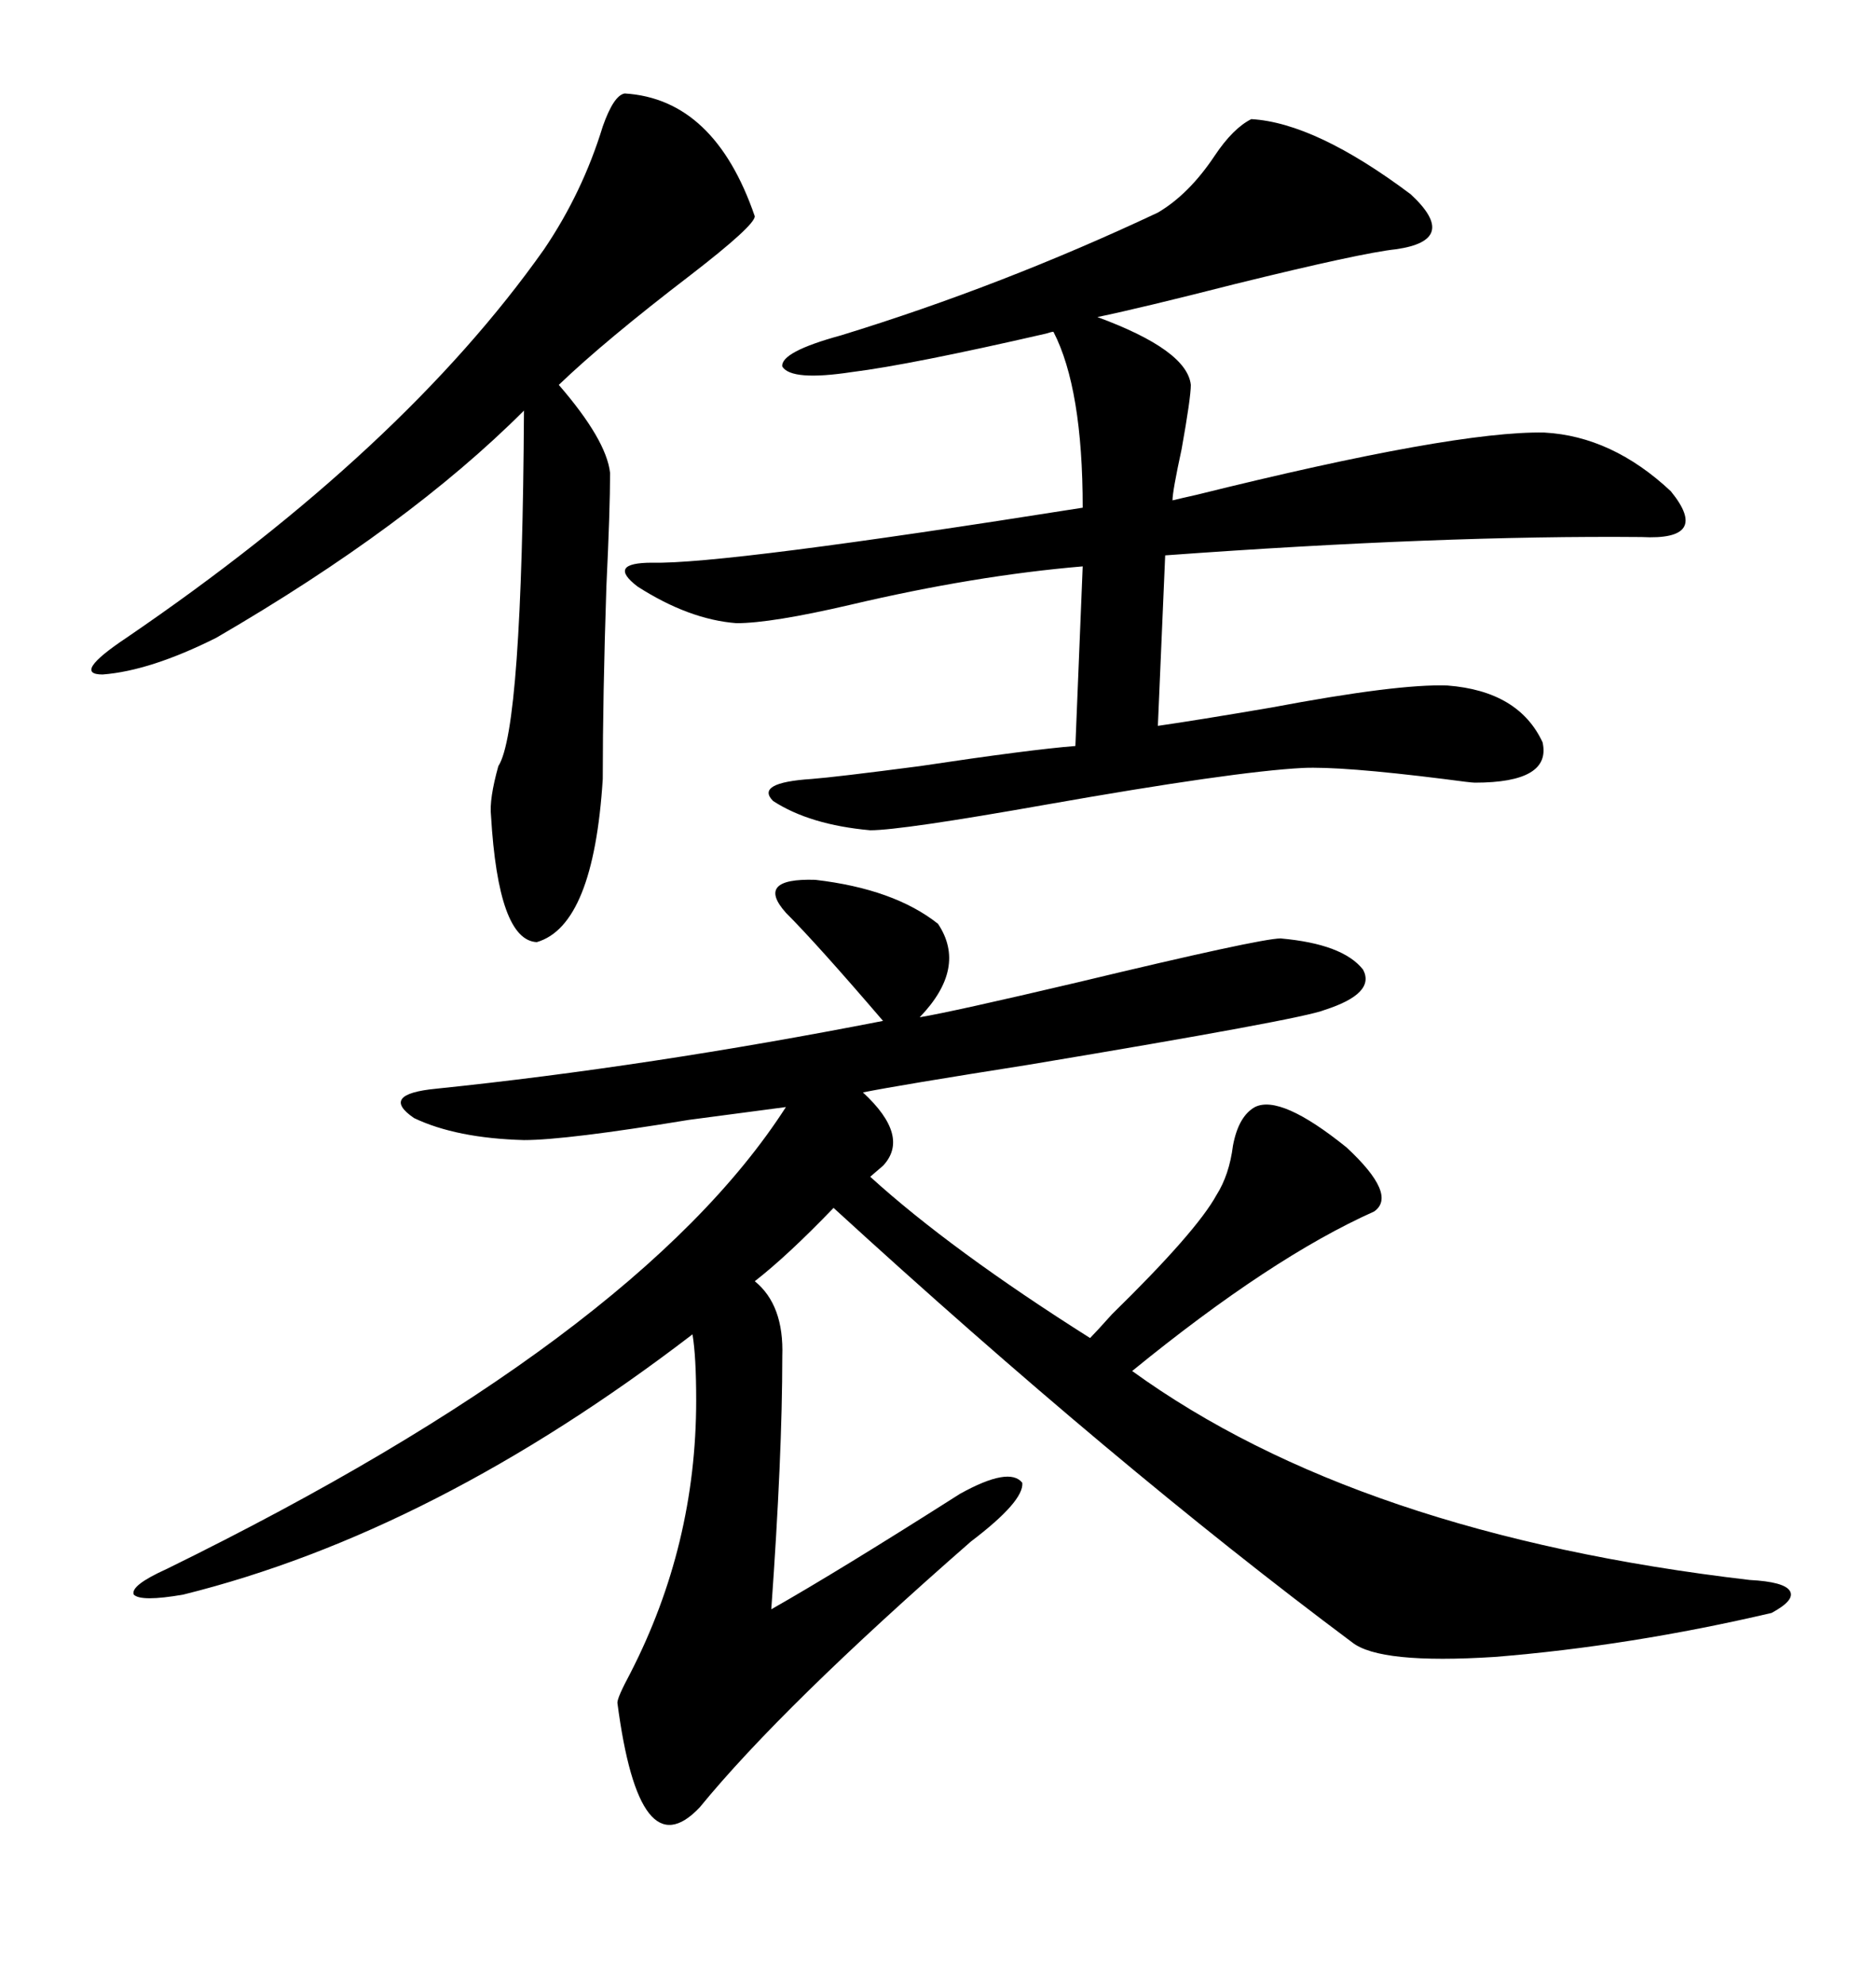 <svg xmlns="http://www.w3.org/2000/svg" xmlns:xlink="http://www.w3.org/1999/xlink" width="300" height="317.285"><path d="M150 147.66L150 147.66Q154.69 154.69 147.07 162.60L147.07 162.60Q152.34 161.72 172.27 157.03L172.27 157.03Q201.56 150 204.79 150L204.79 150Q214.75 150.88 217.97 154.98L217.97 154.98Q220.02 158.79 211.82 161.43L211.82 161.43Q208.30 162.89 164.36 170.21L164.36 170.21Q143.85 173.44 137.99 174.61L137.99 174.61Q145.61 181.64 141.21 186.33L141.21 186.33L139.16 188.09Q152.05 199.80 174.32 213.87L174.32 213.87Q175.20 212.99 177.83 210.06L177.83 210.06Q191.31 196.88 194.53 191.02L194.53 191.02Q196.58 187.79 197.17 183.11L197.17 183.11Q198.05 178.42 200.68 176.95L200.68 176.95Q204.79 174.90 215.33 183.40L215.33 183.40Q223.54 191.02 219.73 193.65L219.73 193.65Q203.32 200.98 181.05 219.14L181.05 219.14Q217.09 245.21 279.79 252.54L279.79 252.54Q285.35 252.83 286.23 254.30L286.23 254.30Q287.11 255.76 283.30 257.81L283.30 257.81Q260.74 263.09 239.06 264.84L239.06 264.84Q220.61 266.02 216.21 262.50L216.21 262.50Q178.13 234.08 133.30 193.07L133.30 193.07Q125.98 200.68 120.70 204.79L120.70 204.79Q125.39 208.59 125.10 216.80L125.10 216.80Q125.10 232.62 123.34 257.23L123.34 257.23Q134.18 251.07 153.52 238.77L153.52 238.77Q161.43 234.38 163.48 237.01L163.48 237.01Q163.77 239.94 155.27 246.39L155.27 246.39Q125.10 272.75 111.91 288.87L111.91 288.87Q102.25 299.12 98.73 272.17L98.73 272.17Q98.73 271.29 100.78 267.48L100.78 267.48Q111.33 246.97 111.33 223.83L111.33 223.83Q111.33 216.80 110.74 213.28L110.74 213.28Q69.43 244.92 29.30 254.88L29.30 254.88Q22.56 256.05 21.39 254.88L21.39 254.88Q20.80 253.42 26.66 250.78L26.66 250.78Q101.95 213.87 125.68 176.95L125.68 176.95Q121.29 177.54 110.16 179.00L110.16 179.00Q90.53 182.23 83.79 182.23L83.79 182.23Q72.95 181.93 66.21 178.71L66.21 178.71Q60.64 174.90 69.73 174.02L69.73 174.02Q103.71 170.51 141.21 163.18L141.21 163.18Q130.66 150.88 125.68 145.90L125.68 145.90Q120.70 140.33 130.37 140.63L130.37 140.63Q142.97 142.09 150 147.66ZM200.10 19.04L200.10 19.04Q210.35 19.63 225.59 31.05L225.59 31.05Q233.50 38.38 223.24 39.84L223.24 39.84Q217.68 40.43 197.46 45.41L197.46 45.41Q182.52 49.22 175.49 50.68L175.49 50.68Q189.84 55.96 190.43 61.52L190.43 61.52Q190.43 63.57 188.96 71.78L188.96 71.78Q187.50 78.52 187.50 79.98L187.50 79.98Q188.67 79.69 191.31 79.10L191.31 79.10Q232.62 68.85 246.97 69.14L246.97 69.14Q257.81 69.73 267.19 78.52L267.19 78.52Q273.63 86.43 262.50 85.84L262.50 85.84Q230.57 85.55 186.33 88.77L186.33 88.77L185.16 116.02Q191.31 115.14 203.32 113.09L203.32 113.09Q223.54 109.28 231.45 109.57L231.45 109.57Q242.87 110.45 246.68 118.65L246.68 118.65Q248.14 125.10 235.84 125.10L235.84 125.10Q235.25 125.10 230.86 124.51L230.86 124.51Q214.45 122.46 208.30 122.75L208.30 122.75Q197.17 123.34 167.29 128.61L167.29 128.61Q144.14 132.71 139.16 132.71L139.16 132.71Q129.49 131.84 123.63 128.03L123.63 128.03Q120.70 125.10 129.79 124.51L129.79 124.51Q133.59 124.22 147.07 122.46L147.07 122.46Q164.65 119.82 171.97 119.24L171.97 119.24L173.14 90.53Q155.86 91.99 135.94 96.68L135.94 96.68Q123.34 99.61 117.77 99.61L117.77 99.61Q110.16 99.02 101.95 93.75L101.95 93.75Q96.97 89.94 104.30 89.94L104.30 89.94Q115.72 90.23 173.14 81.15L173.14 81.15Q173.14 62.11 168.46 53.03L168.46 53.03Q168.16 53.03 167.29 53.32L167.29 53.32Q145.61 58.30 136.23 59.47L136.23 59.47Q126.56 60.94 125.10 58.59L125.10 58.59Q124.80 56.25 134.47 53.61L134.47 53.61Q160.25 45.70 185.16 33.98L185.16 33.98Q190.14 31.05 194.24 24.90L194.24 24.90Q197.17 20.51 200.10 19.04ZM99.90 14.94L99.90 14.94Q114.26 15.82 120.70 34.57L120.70 34.57Q120.70 36.04 110.45 43.95L110.45 43.95Q96.68 54.49 89.36 61.52L89.36 61.52Q96.97 70.31 97.56 75.59L97.56 75.59Q97.56 81.45 96.97 93.75L96.97 93.75Q96.39 111.33 96.39 124.51L96.39 124.51Q94.92 147.95 85.84 150.59L85.84 150.59Q79.69 150.29 78.52 130.37L78.52 130.37Q78.22 127.73 79.69 122.46L79.69 122.46Q83.50 116.60 83.79 65.63L83.79 65.63Q65.33 84.08 34.57 101.95L34.57 101.95Q24.02 107.23 16.41 107.81L16.41 107.81Q11.43 107.81 20.21 101.95L20.21 101.95Q64.45 71.78 87.01 39.84L87.01 39.84Q93.16 30.76 96.39 20.21L96.39 20.21Q98.14 15.23 99.90 14.94Z"/></svg>